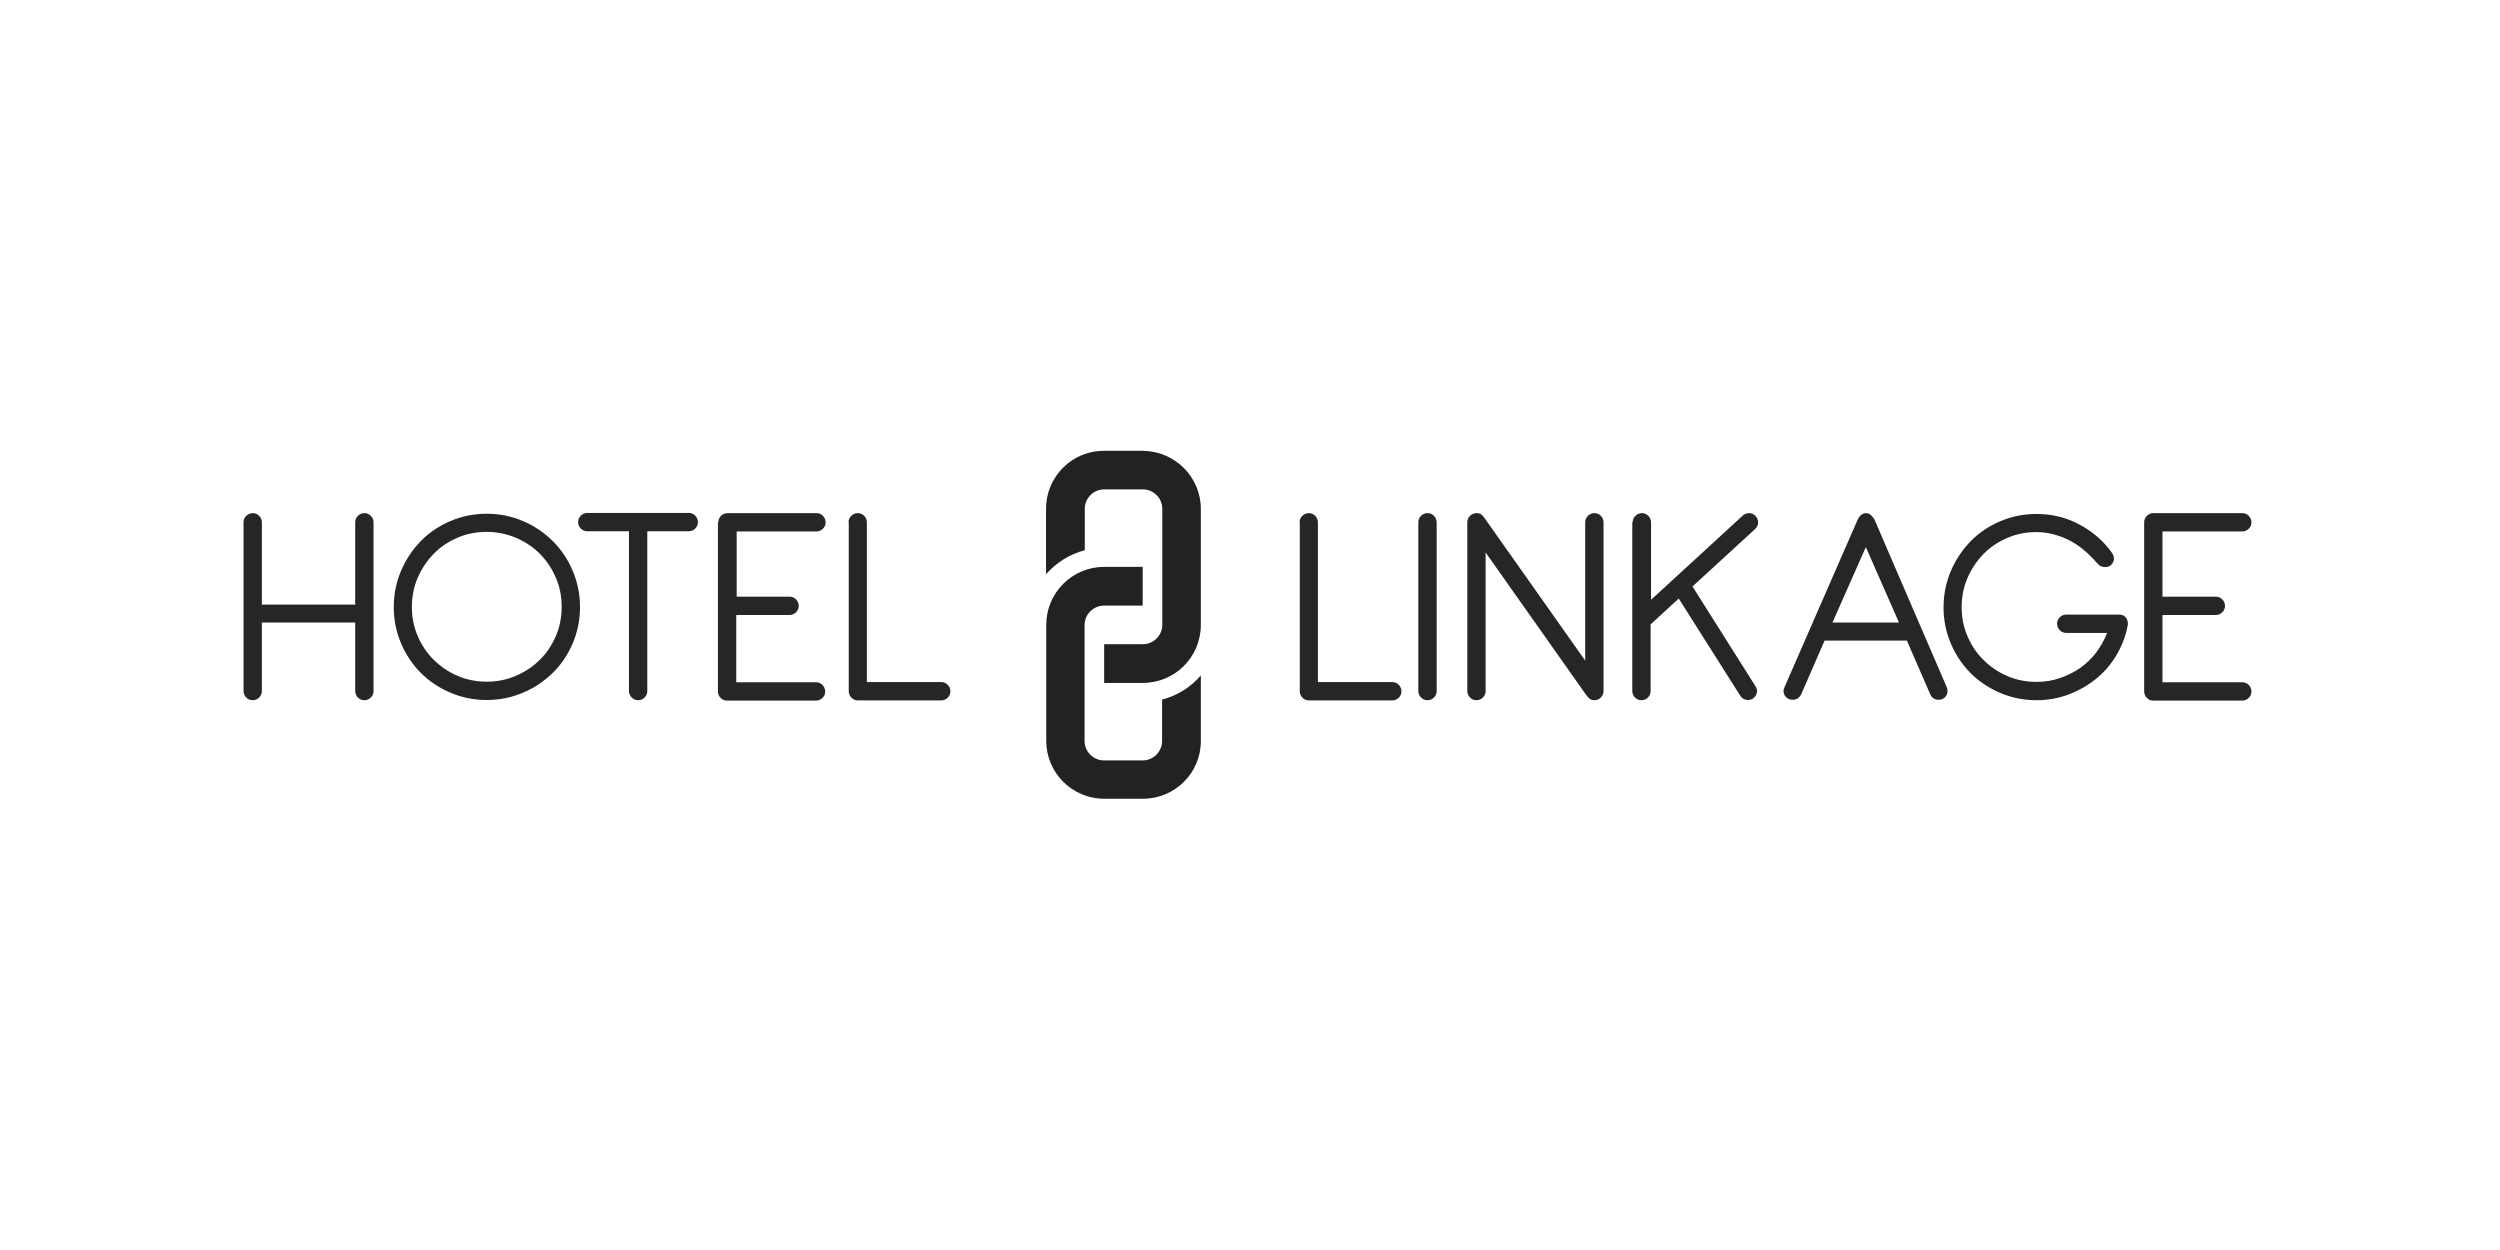 <?xml version="1.0" encoding="utf-8"?>
<!-- Generator: Adobe Illustrator 27.0.0, SVG Export Plug-In . SVG Version: 6.00 Build 0)  -->
<svg version="1.1" id="Layer_1" xmlns="http://www.w3.org/2000/svg" xmlns:xlink="http://www.w3.org/1999/xlink" x="0px" y="0px"
	 viewBox="0 0 1200 600" style="enable-background:new 0 0 1200 600;" xml:space="preserve">
<style type="text/css">
	.st0{enable-background:new    ;}
	.st1{fill:#272626;}
	.st2{fill:#222222;}
</style>
<g>
	<g>
		<g class="st0">
			<path class="st1" d="M623.8,250.7c0-1.2,0.4-2.2,1.3-3.1c0.8-0.8,1.9-1.3,3.1-1.3c1.2,0,2.2,0.4,3.1,1.3c0.8,0.8,1.3,1.9,1.3,3.1
				v76.7h35.7c1.2,0,2.2,0.4,3.1,1.3c0.8,0.8,1.3,1.9,1.3,3.1c0,1.2-0.4,2.2-1.3,3.1c-0.8,0.8-1.9,1.3-3.1,1.3h-40
				c-1.2,0-2.2-0.4-3.1-1.3s-1.3-1.9-1.3-3.1V250.7z"/>
			<path class="st1" d="M680.8,250.7c0-1.2,0.4-2.2,1.3-3.1c0.8-0.8,1.9-1.3,3.1-1.3c1.2,0,2.2,0.4,3.1,1.3c0.8,0.8,1.3,1.9,1.3,3.1
				v81c0,1.2-0.4,2.2-1.3,3.1s-1.9,1.3-3.1,1.3c-1.2,0-2.2-0.4-3.1-1.3s-1.3-1.9-1.3-3.1V250.7z"/>
			<path class="st1" d="M704.3,250.7c0-1.2,0.4-2.2,1.3-3.1c0.8-0.8,1.9-1.3,3.1-1.3c1,0,1.8,0.2,2.3,0.6c0.5,0.4,1.1,1,1.6,1.8
				l48.3,68.4v-66.4c0-1.2,0.4-2.2,1.3-3.1c0.8-0.8,1.9-1.3,3.1-1.3c1.2,0,2.2,0.4,3.1,1.3c0.8,0.8,1.3,1.9,1.3,3.1v81
				c0,1.2-0.4,2.2-1.3,3.1s-1.9,1.3-3.1,1.3c-1,0-1.9-0.3-2.5-0.9c-0.7-0.6-1.2-1.3-1.7-2l-48-68v66.5c0,1.2-0.4,2.2-1.3,3.1
				c-0.8,0.8-1.9,1.3-3.1,1.3c-1.2,0-2.2-0.4-3.1-1.3c-0.8-0.8-1.3-1.9-1.3-3.1V250.7z"/>
			<path class="st1" d="M783.7,250.7c0-1.2,0.4-2.2,1.3-3.1c0.8-0.8,1.9-1.3,3.1-1.3c1.2,0,2.2,0.4,3.1,1.3c0.8,0.8,1.3,1.9,1.3,3.1
				v37.2l43.9-40.3c0.8-0.8,1.9-1.3,3.1-1.3c1.2,0,2.2,0.4,3.1,1.3c0.8,0.8,1.3,1.9,1.3,3.1c0,1.2-0.4,2.2-1.3,3.1l-30.2,27.7
				l30.3,48c0.5,0.8,0.7,1.5,0.7,2.2c0,1-0.4,2-1.2,2.9c-0.8,0.9-1.8,1.4-3.2,1.4c-1.6,0-2.8-0.7-3.7-2.1l-29.5-46.6l-13.5,12.4v32
				c0,1.2-0.4,2.2-1.3,3.1s-1.9,1.3-3.1,1.3c-1.2,0-2.2-0.4-3.1-1.3c-0.8-0.8-1.3-1.9-1.3-3.1V250.7z"/>
			<path class="st1" d="M891.6,249.6c0.3-0.7,0.8-1.5,1.5-2.2c0.7-0.7,1.6-1.1,2.5-1.1c0.9,0,1.8,0.3,2.5,1c0.7,0.7,1.3,1.4,1.7,2.2
				l34.7,80.5c0.2,0.4,0.3,0.9,0.3,1.7c0,1.1-0.4,2.1-1.1,2.9c-0.8,0.8-1.8,1.3-3.1,1.3c-2,0-3.3-0.9-4.1-2.7l-11.2-25.7h-39.5
				l-11.2,25.7c-0.4,0.8-0.9,1.5-1.7,2c-0.8,0.5-1.5,0.7-2.4,0.7c-1.3,0-2.4-0.4-3.2-1.3c-0.8-0.8-1.2-1.8-1.2-2.9
				c0-0.6,0.1-1.1,0.4-1.7L891.6,249.6z M895.6,262.6l-16,36.2h31.9L895.6,262.6z"/>
			<path class="st1" d="M991.8,303.8c-1.2,0-2.2-0.4-3.1-1.3c-0.8-0.8-1.3-1.9-1.3-3.1c0-1.2,0.4-2.2,1.3-3.1
				c0.8-0.8,1.9-1.3,3.1-1.3h25.4c1.3,0,2.3,0.4,3.1,1.3c0.7,0.9,1.1,1.9,1.1,3.2c0,0.2,0,0.4-0.1,0.6c0,0.2-0.1,0.4-0.1,0.6
				c-1,5.1-2.9,9.8-5.5,14.1s-5.9,8.1-9.8,11.2c-3.9,3.1-8.3,5.6-13.1,7.4c-4.9,1.8-10,2.7-15.3,2.7c-6.2,0-12-1.2-17.4-3.5
				c-5.4-2.3-10.2-5.5-14.2-9.5c-4-4-7.2-8.8-9.5-14.2c-2.3-5.4-3.5-11.2-3.5-17.4s1.2-12,3.5-17.4c2.3-5.4,5.5-10.2,9.5-14.3
				c4-4.1,8.8-7.3,14.2-9.6c5.4-2.3,11.2-3.5,17.4-3.5c7.5,0,14.4,1.7,20.7,5.1c6.3,3.4,11.5,7.9,15.5,13.5c0.7,1,1,2,1,2.9
				c0,0.9-0.4,1.8-1.1,2.7c-0.8,0.9-1.8,1.3-3.1,1.3c-0.7,0-1.3-0.1-2-0.4c-0.7-0.3-1.3-0.8-1.9-1.5c-4.5-5.2-9.2-9-14.2-11.4
				c-5-2.3-9.9-3.5-14.9-3.5c-5,0-9.6,0.9-14,2.8c-4.4,1.9-8.2,4.4-11.4,7.7c-3.2,3.3-5.8,7.1-7.7,11.5c-1.9,4.4-2.8,9.1-2.8,14
				c0,5,0.9,9.6,2.8,14c1.9,4.4,4.4,8.2,7.7,11.4c3.2,3.2,7,5.8,11.4,7.7c4.4,1.9,9.1,2.8,14,2.8c3.9,0,7.7-0.6,11.2-1.8
				c3.5-1.2,6.7-2.8,9.7-4.8c2.9-2.1,5.5-4.5,7.7-7.4c2.2-2.9,4-6.1,5.3-9.5H991.8z"/>
			<path class="st1" d="M1029.2,250.7c0-1.2,0.4-2.2,1.3-3.1c0.8-0.8,1.9-1.3,3.1-1.3h42.7c1.2,0,2.2,0.4,3.1,1.3
				c0.8,0.8,1.3,1.9,1.3,3.1c0,1.2-0.4,2.2-1.3,3.1c-0.8,0.8-1.9,1.3-3.1,1.3h-38.3v31.3h25.6c1.2,0,2.2,0.4,3.1,1.3
				c0.8,0.8,1.3,1.9,1.3,3.1c0,1.2-0.4,2.2-1.3,3.1c-0.8,0.8-1.9,1.3-3.1,1.3h-25.6v32.3h38.3c1.2,0,2.2,0.4,3.1,1.3
				c0.8,0.8,1.3,1.9,1.3,3.1c0,1.2-0.4,2.2-1.3,3.1c-0.8,0.8-1.9,1.3-3.1,1.3h-42.7c-1.2,0-2.2-0.4-3.1-1.3
				c-0.8-0.8-1.3-1.9-1.3-3.1V250.7z"/>
		</g>
		<g class="st0">
			<path class="st1" d="M116.9,250.7c0-1.2,0.4-2.2,1.3-3.1c0.8-0.8,1.9-1.3,3.1-1.3c1.2,0,2.2,0.4,3.1,1.3c0.8,0.8,1.3,1.9,1.3,3.1
				v39.5h44.8v-39.5c0-1.2,0.4-2.2,1.3-3.1c0.8-0.8,1.9-1.3,3.1-1.3c1.2,0,2.2,0.4,3.1,1.3c0.8,0.8,1.3,1.9,1.3,3.1v81
				c0,1.2-0.4,2.2-1.3,3.1c-0.8,0.8-1.9,1.3-3.1,1.3c-1.2,0-2.2-0.4-3.1-1.3c-0.8-0.8-1.3-1.9-1.3-3.1v-32.9h-44.8v32.9
				c0,1.2-0.4,2.2-1.3,3.1s-1.9,1.3-3.1,1.3c-1.2,0-2.2-0.4-3.1-1.3s-1.3-1.9-1.3-3.1V250.7z"/>
			<path class="st1" d="M233.6,246.6c6.2,0,12,1.2,17.4,3.5c5.4,2.3,10.2,5.5,14.3,9.6c4.1,4.1,7.3,8.8,9.6,14.3
				c2.3,5.4,3.5,11.2,3.5,17.4s-1.2,12-3.5,17.4c-2.3,5.4-5.5,10.2-9.6,14.2c-4.1,4-8.8,7.2-14.3,9.5c-5.4,2.3-11.2,3.5-17.4,3.5
				c-6.2,0-12-1.2-17.4-3.5c-5.4-2.3-10.2-5.5-14.2-9.5c-4-4-7.2-8.8-9.5-14.2c-2.3-5.4-3.5-11.2-3.5-17.4s1.2-12,3.5-17.4
				c2.3-5.4,5.5-10.2,9.5-14.3c4-4.1,8.8-7.3,14.2-9.6C221.6,247.8,227.4,246.6,233.6,246.6z M233.6,255.3c-5,0-9.6,0.9-14,2.8
				c-4.4,1.9-8.2,4.4-11.4,7.7c-3.2,3.3-5.8,7.1-7.7,11.5c-1.9,4.4-2.8,9.1-2.8,14c0,5,0.9,9.6,2.8,14c1.9,4.4,4.4,8.2,7.7,11.4
				c3.2,3.2,7,5.8,11.4,7.7c4.4,1.9,9.1,2.8,14,2.8c5,0,9.6-0.9,14-2.8c4.4-1.9,8.2-4.4,11.5-7.7c3.3-3.2,5.8-7,7.7-11.4
				c1.9-4.4,2.8-9.1,2.8-14c0-5-0.9-9.6-2.8-14c-1.9-4.4-4.4-8.2-7.7-11.5c-3.3-3.3-7.1-5.8-11.5-7.7
				C243.2,256.3,238.5,255.3,233.6,255.3z"/>
			<path class="st1" d="M281.9,255c-1.2,0-2.2-0.4-3.1-1.3s-1.3-1.9-1.3-3.1c0-1.2,0.4-2.2,1.3-3.1c0.8-0.8,1.9-1.3,3.1-1.3h48.7
				c1.2,0,2.2,0.4,3.1,1.3c0.8,0.8,1.3,1.9,1.3,3.1c0,1.2-0.4,2.2-1.3,3.1s-1.9,1.3-3.1,1.3h-19.9v76.7c0,1.2-0.4,2.2-1.3,3.1
				s-1.9,1.3-3.1,1.3c-1.2,0-2.2-0.4-3.1-1.3c-0.8-0.8-1.3-1.9-1.3-3.1V255H281.9z"/>
			<path class="st1" d="M344.8,250.7c0-1.2,0.4-2.2,1.3-3.1c0.8-0.8,1.9-1.3,3.1-1.3h42.7c1.2,0,2.2,0.4,3.1,1.3
				c0.8,0.8,1.3,1.9,1.3,3.1c0,1.2-0.4,2.2-1.3,3.1c-0.8,0.8-1.9,1.3-3.1,1.3h-38.3v31.3H379c1.2,0,2.2,0.4,3.1,1.3
				c0.8,0.8,1.3,1.9,1.3,3.1c0,1.2-0.4,2.2-1.3,3.1c-0.8,0.8-1.9,1.3-3.1,1.3h-25.6v32.3h38.3c1.2,0,2.2,0.4,3.1,1.3
				c0.8,0.8,1.3,1.9,1.3,3.1c0,1.2-0.4,2.2-1.3,3.1c-0.8,0.8-1.9,1.3-3.1,1.3h-42.7c-1.2,0-2.2-0.4-3.1-1.3s-1.3-1.9-1.3-3.1V250.7z
				"/>
			<path class="st1" d="M407.3,250.7c0-1.2,0.4-2.2,1.3-3.1c0.8-0.8,1.9-1.3,3.1-1.3c1.2,0,2.2,0.4,3.1,1.3c0.8,0.8,1.3,1.9,1.3,3.1
				v76.7h35.7c1.2,0,2.2,0.4,3.1,1.3c0.8,0.8,1.3,1.9,1.3,3.1c0,1.2-0.4,2.2-1.3,3.1c-0.8,0.8-1.9,1.3-3.1,1.3h-40
				c-1.2,0-2.2-0.4-3.1-1.3c-0.8-0.8-1.3-1.9-1.3-3.1V250.7z"/>
		</g>
		<g>
			<path class="st2" d="M576.4,244.3V300c0,15.4-12.5,27.8-27.8,27.8H530v-18.6h18.6c5.1,0,9.3-4.2,9.3-9.3v-55.7
				c0-5.1-4.2-9.3-9.3-9.3H530c-5.1,0-9.3,4.2-9.3,9.3v19.9c-7.3,1.9-13.7,6-18.6,11.5v-31.4c0-15.4,12.5-27.9,27.8-27.8h18.6
				C563.9,216.5,576.4,228.9,576.4,244.3L576.4,244.3z M557.8,335.8v19.9c0,5.1-4.2,9.3-9.3,9.3h-18.6c-5.1,0-9.3-4.2-9.3-9.3V300
				c0-5.1,4.2-9.3,9.3-9.3h18.6v-18.6H530c-15.4,0-27.8,12.5-27.8,27.8v55.7c0,15.4,12.5,27.8,27.8,27.8h18.6
				c15.4,0,27.9-12.5,27.8-27.8v-31.4C571.6,329.8,565.2,333.9,557.8,335.8L557.8,335.8z"/>
		</g>
	</g>
</g>
</svg>
